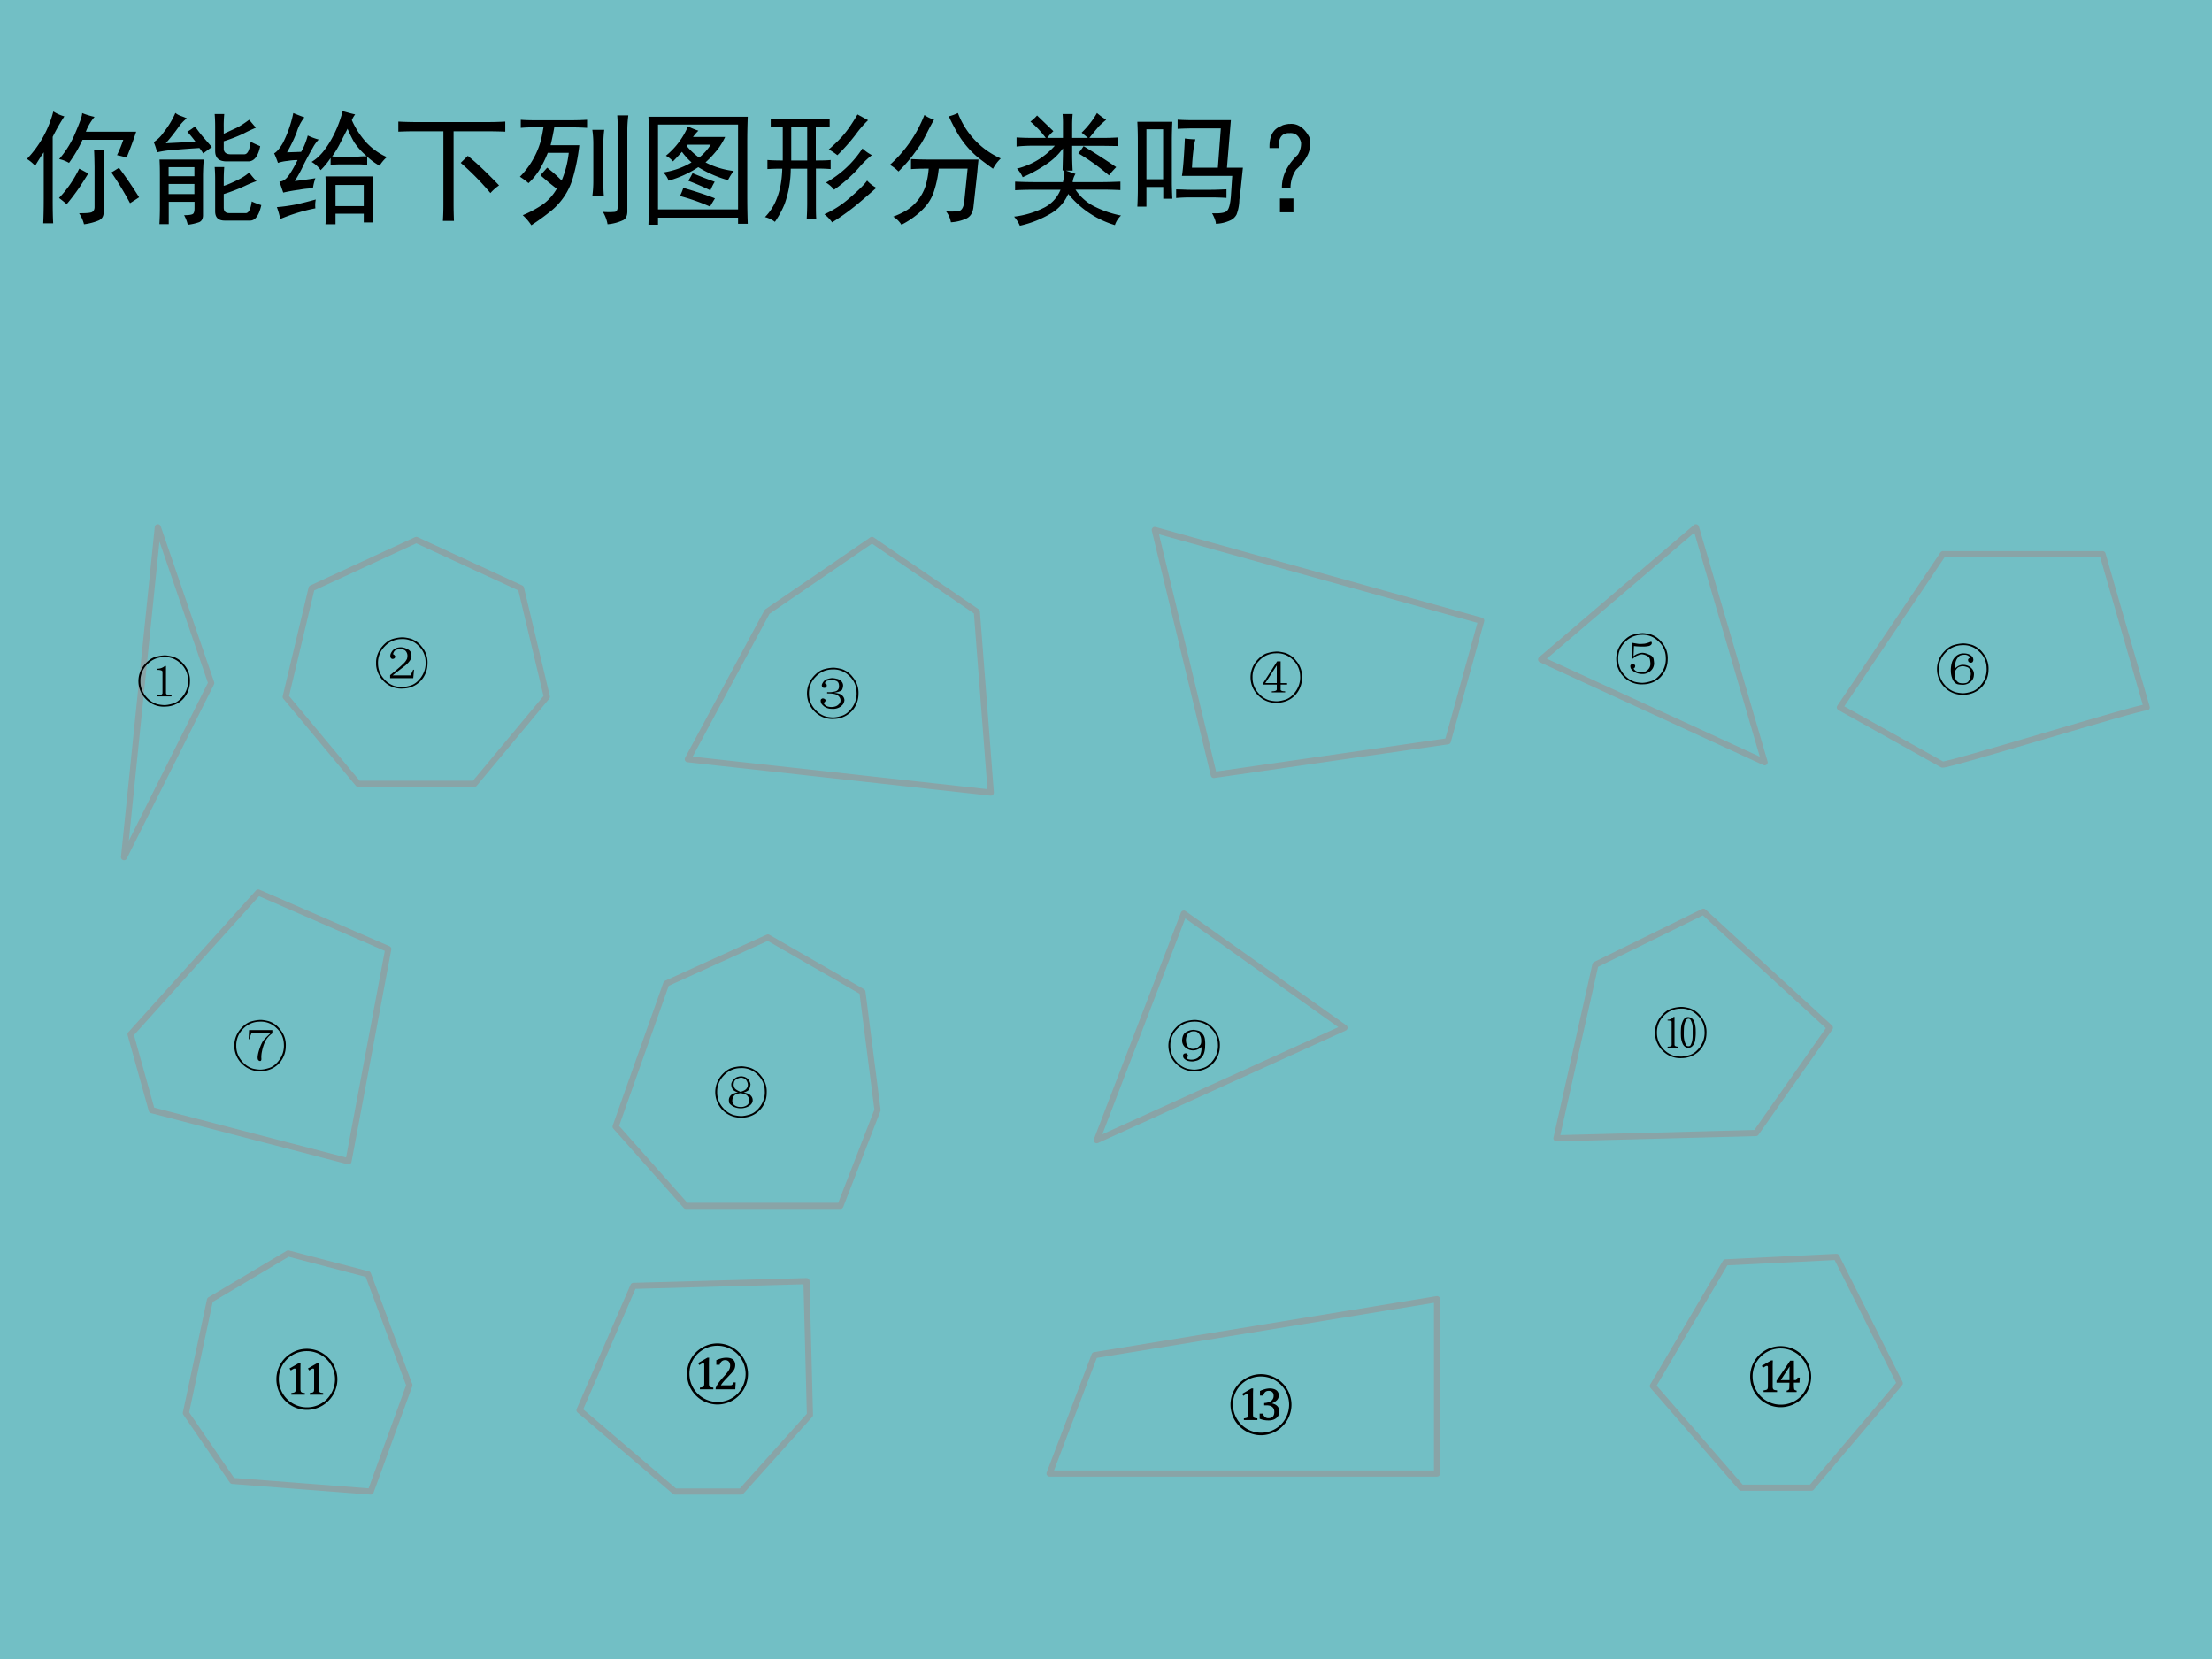 <svg xmlns="http://www.w3.org/2000/svg" xmlns:xlink="http://www.w3.org/1999/xlink" width="960" height="720" viewBox="0 0 720 540"><g data-name="P"><clipPath id="a"><path fill-rule="evenodd" d="M0 540h720V0H0Z"/></clipPath><g clip-path="url(#a)"><path fill="#72bfc5" fill-rule="evenodd" d="M0 540h720V0H0Z"/></g></g><path fill="none" stroke="#89a4a7" stroke-linejoin="round" stroke-width="2" d="m356.28 441.106 111.47-18.226v56.745H341.63l14.65-38.519ZM40.375 279l28.375-56.67-17.38-50.71L40.375 279ZM357 371.12l28.32-73.75 52.31 37.16L357 371.12ZM501.63 214.66l50.39-43.04 22.36 76.5-72.75-33.46ZM375.88 172.5l106.25 29.53-10.87 39.25-76.17 10.97-19.21-79.75ZM632.43 180.38h51.94l14.38 49.87c-1.72-.44-64.8 19.05-66.52 18.62l-33.35-18.62 33.55-49.87ZM249.69 199.13l34.14-23.38 34.13 23.38L322.5 258l-98.62-10.89 25.81-47.98ZM42.5 336.66l41.559-46.16 42.321 18.41L113.43 378l-64.045-16.65-6.885-24.69ZM519.3 314.02l35.16-17.27 41.17 37.77-24.07 34.27-64.93 1.71 12.67-56.48ZM538 451.137l23.67-40.237 36.1-1.78 20.61 41.127-28.79 34.003h-22.81L538 451.137ZM188.63 458.997l17.54-40.447L262.5 417l1.13 43.547-22.38 24.953h-21.56l-31.06-26.503ZM200.38 366.69l16.49-46.54 33.08-15.02 30.76 17.71 4.92 38.47-12.09 31.19h-50.27l-22.89-25.81ZM60.5 459.919l7.851-36.789L93.81 408l25.97 6.78 13.47 36.1-12.59 34.62-45.014-3.477L60.5 459.919ZM93 226.8l8.42-35.33 34.08-15.72 34.08 15.72L178 226.8l-23.59 28.33h-37.82Z" data-name="P"/><g data-name="P"><symbol id="b"><path d="M.137.586a1.789 1.789 0 0 1-.07-.11A.297.297 0 0 1 0 .532a.874.874 0 0 1 .215.387.335.335 0 0 1 .09-.04A1.61 1.61 0 0 1 .21.712V.203c0-.08.001-.146.004-.195H.133c.002.041.004.108.004.199v.379M.262.53c.06.07.105.145.136.223C.432.832.45.883.45.906A.58.58 0 0 1 .551.875.43.43 0 0 1 .48.754h.41A2.991 2.991 0 0 0 .812.543a.856.856 0 0 1-.078.02c.019.039.036.08.051.125H.453A1.105 1.105 0 0 0 .343.5a.27.27 0 0 1-.081.031M.426.09c.052 0 .086.002.101.008C.543.105.551.12.551.14v.328C.55.53.549.577.547.605h.082A1.688 1.688 0 0 1 .625.47V.098C.625.064.611.042.582.03A.467.467 0 0 0 .465 0a.284.284 0 0 1-.04.09M.75.46C.813.376.867.295.914.22A2.682 2.682 0 0 0 .84.172a2.57 2.57 0 0 1-.152.25L.75.46M.262.215c.065.068.12.147.164.238L.5.414a2.934 2.934 0 0 0-.07-.11 1.648 1.648 0 0 0-.106-.14 1.07 1.07 0 0 1-.062.05Z"/></symbol><symbol id="c"><path d="M.246.078c.047 0 .073.005.078.016.005.008.008.02.008.039v.054h-.21V.005H.046C.049.056.05.103.05.144v.262C.05.453.049.495.047.531h.36A1.949 1.949 0 0 1 .401.402V.074C.4.046.388.027.367.02A.432.432 0 0 0 .277 0a.305.305 0 0 1-.03.078m.589.277A.947.947 0 0 1 .742.316 1.401 1.401 0 0 0 .57.25V.14C.57.11.585.095.613.095h.14C.776.099.79.132.798.19c.02-.01.047-.02.078-.03C.857.076.827.034.785.034h-.21C.524.035.5.06.5.11v.254C.5.403.499.438.496.47h.078A1.228 1.228 0 0 1 .57.367v-.05c.026.007.06.022.102.042.044.021.08.043.105.067a.685.685 0 0 1 .059-.07M.57.741.676.79C.71.807.743.83.777.855L.832.79A1.057 1.057 0 0 1 .73.742 1.282 1.282 0 0 0 .57.68V.62C.57.59.59.574.625.574h.113c.026 0 .043.034.051.102A1.03 1.03 0 0 1 .867.64C.85.557.817.516.77.516H.594C.53.516.5.544.5.602V.8C.5.832.499.866.496.902h.078A1.013 1.013 0 0 1 .57.79V.742M.402.582a.35.35 0 0 1-.03.043A7.37 7.37 0 0 1 .155.609.805.805 0 0 1 .027.59.504.504 0 0 1 0 .673a.287.287 0 0 1 .082.082c.04.05.07.101.094.156A.138.138 0 0 1 .219.887a.659.659 0 0 0 .05-.02.35.35 0 0 1-.066-.07A1.494 1.494 0 0 0 .098.664L.34.676a.909.909 0 0 1-.067.082c.019.01.04.025.063.043.02-.029.04-.055.059-.078l.078-.09-.07-.051M.331.25v.082h-.21V.25h.21m0 .145v.074h-.21V.395h.21Z"/></symbol><symbol id="d"><path d="M.73.016v.07H.5V0H.418c.003.031.004.094.004.188C.422.28.42.349.418.39h.39a3.608 3.608 0 0 1 0-.375H.73M.66.895A.202.202 0 0 1 .633.848a.681.681 0 0 1 .12-.184.525.525 0 0 1 .165-.117.3.3 0 0 1-.059-.07.466.466 0 0 0-.101.074V.484A.87.87 0 0 1 .68.488H.555C.523.488.492.487.46.484V.54A.602.602 0 0 0 .379.441a.23.23 0 0 1-.074.067C.339.528.37.556.398.59a.741.741 0 0 1 .07.105.939.939 0 0 1 .09.227C.593.912.627.902.66.895M.246.87A.36.36 0 0 1 .184.75 1.223 1.223 0 0 0 .105.586L.22.59c.02.034.039.078.054.133A.523.523 0 0 1 .363.69.292.292 0 0 1 .316.625 2.952 2.952 0 0 1 .242.488 1.08 1.08 0 0 0 .168.352C.23.359.286.367.336.375a.408.408 0 0 1-.02-.082.668.668 0 0 1-.113-.012A1.229 1.229 0 0 1 .074.258l-.031.09c.026 0 .05.015.074.047.024.033.048.076.074.128A.459.459 0 0 1 .11.516.346.346 0 0 1 .031.5.811.811 0 0 1 0 .578c.02.01.044.038.07.082a.946.946 0 0 1 .086.246 2.1 2.1 0 0 1 .09-.035M.73.148V.32H.5V.148h.23m.024.407a.56.56 0 0 0-.102.113 1.07 1.07 0 0 0-.054.11L.539.663a.818.818 0 0 0-.066-.11.753.753 0 0 1 .082-.003h.117a.825.825 0 0 0 .082.004M.024.14C.067.143.116.15.171.16c.055.012.11.026.168.042A.241.241 0 0 1 .336.13 1.455 1.455 0 0 1 .05.043a.742.742 0 0 1-.028.098Z"/></symbol><symbol id="e"><path d="M.719.805c.05 0 .1.001.152.004V.727A3.397 3.397 0 0 1 .72.73h-.27V.13C.45.095.451.052.453 0h-.09c.003.047.004.09.004.129V.73H.152A2.9 2.9 0 0 1 0 .727v.082A2.9 2.9 0 0 1 .152.805H.72M.82.289A.403.403 0 0 1 .75.227a2.202 2.202 0 0 1-.242.246L.566.53C.636.474.721.393.82.29Z"/></symbol><symbol id="f"><path d="M.41.855c.06 0 .106.002.137.004V.793a2.224 2.224 0 0 1-.16.004H.28A2.331 2.331 0 0 0 .25.652h.234a1.552 1.552 0 0 0-.05-.257.54.54 0 0 0-.195-.29A1.911 1.911 0 0 0 .093 0a.432.432 0 0 1-.07.082.903.903 0 0 1 .167.09c.045.034.081.075.11.125l-.063.05-.07.06.055.062A1.138 1.138 0 0 0 .34.364.831.831 0 0 1 .398.59H.227A.945.945 0 0 0 .16.453a.53.53 0 0 0-.09-.11.625.625 0 0 1-.07.052.678.678 0 0 1 .172.3C.18.73.186.763.192.797h-.07A1.08 1.08 0 0 1 .007.793v.066C.028.857.068.855.125.855H.41m.473.04A.947.947 0 0 1 .875.77V.113C.875.08.865.056.844.043a.36.36 0 0 0-.13-.035.295.295 0 0 1-.038.101.557.557 0 0 1 .097 0C.79.112.797.128.797.156V.77C.797.81.796.853.793.895h.09M.687.777A.86.86 0 0 1 .68.645V.363C.68.316.68.275.684.238H.59a.892.892 0 0 1 .008.125V.66A.779.779 0 0 1 .59.777h.098Z"/></symbol><symbol id="g"><path d="M.809.879A5.408 5.408 0 0 1 .805.664V.246c0-.08.001-.16.004-.238H.73v.05H.078V0H0c.003.08.004.164.004.25v.414C.004.74.003.811 0 .88h.809M.73.125v.691H.078V.125H.73m-.324.64a.403.403 0 0 1-.043-.05h.262a.555.555 0 0 0-.05-.086.827.827 0 0 0-.11-.121.669.669 0 0 1 .23-.07.444.444 0 0 1-.047-.075.953.953 0 0 0-.242.106.845.845 0 0 0-.242-.11.17.17 0 0 1-.043.067c.083.013.16.04.23.082a.526.526 0 0 0-.078.086A2.05 2.05 0 0 0 .2.516a.194.194 0 0 1-.058.046.62.62 0 0 1 .18.239.656.656 0 0 1 .085-.035M.286.3C.4.267.485.238.542.215a1.498 1.498 0 0 1-.04-.067 1.673 1.673 0 0 1-.245.086c.01.021.02.043.027.067M.36.42a3.46 3.46 0 0 1 .18-.07.443.443 0 0 1-.035-.07 2.066 2.066 0 0 1-.18.078C.337.378.35.4.36.422M.313.64A.52.52 0 0 1 .413.547a.417.417 0 0 1 .094.105H.32L.312.641Z"/></symbol><symbol id="h"><path d="M.383.84c.062 0 .11.001.144.004v-.07a1.307 1.307 0 0 1-.113.003V.504C.47.504.51.505.535.508V.434a1.267 1.267 0 0 1-.12.004V.16c0-.057 0-.101.003-.133H.34c.002.037.004.08.004.13v.28H.21A.861.861 0 0 0 .16.149.767.767 0 0 0 .081.004.213.213 0 0 1 0 .043a.432.432 0 0 1 .098.156c.026.065.04.145.043.238A1.71 1.71 0 0 1 .02.434v.074C.056.505.098.504.145.504v.273A.872.872 0 0 1 .047.773v.07C.067.842.108.84.168.84h.215M.906.28A9.813 9.813 0 0 0 .758.152 1.923 1.923 0 0 0 .547 0a.297.297 0 0 1-.063.066A.812.812 0 0 1 .691.2c.07.06.118.107.141.14A.295.295 0 0 1 .906.282M.344.504v.273h-.13V.504h.13M.87.547A.73.73 0 0 1 .761.44 1.17 1.17 0 0 0 .563.266a.248.248 0 0 1-.066.058.847.847 0 0 1 .297.278.361.361 0 0 1 .078-.055M.84.832A.826.826 0 0 1 .742.719 1.574 1.574 0 0 0 .59.547a.55.55 0 0 1-.07.047c.057.05.101.094.132.133.032.039.065.09.102.152L.84.832Z"/></symbol><symbol id="i"><path d="M.094 0a.202.202 0 0 1-.067.066C.07.082.107.1.141.121a.37.37 0 0 1 .148.191.65.65 0 0 1 .027.145C.256.457.208.456.172.453v.082C.214.533.267.531.332.531h.39A2.486 2.486 0 0 1 .712.43L.68.14C.674.095.654.063.617.048A.359.359 0 0 0 .497.02a.2.2 0 0 1-.04.09.413.413 0 0 1 .11.003c.02.008.033.032.038.07l.028.274H.398A.864.864 0 0 0 .363.285.354.354 0 0 0 .305.168.532.532 0 0 0 .21.074.685.685 0 0 0 .094 0m.46.91A.661.661 0 0 1 .903.54.32.32 0 0 1 .84.456a3.895 3.895 0 0 0-.125.094.757.757 0 0 0-.164.195C.522.796.499.841.48.883A.405.405 0 0 1 .554.91M.359.855A2.593 2.593 0 0 1 .301.746 1.28 1.28 0 0 0 .254.66a2.327 2.327 0 0 0-.07-.098A1.217 1.217 0 0 0 .07.434.322.322 0 0 1 0 .488a1.06 1.06 0 0 1 .281.406A.274.274 0 0 1 .36.856Z"/></symbol><symbol id="j"><path d="M.258.715a.767.767 0 0 1-.125.133c.02.015.039.032.054.05L.32.77A.369.369 0 0 1 .27.715h.128V.82a.842.842 0 0 1-.003.09h.082A.993.993 0 0 1 .473.82V.715h.129L.55.758a.711.711 0 0 1 .125.16A.61.61 0 0 1 .75.863 1.052 1.052 0 0 1 .691.81 3.627 3.627 0 0 1 .613.715h.098c.042 0 .087.001.137.004v-.07L.71.651H.473V.586c0-.042.001-.087.004-.137H.422L.5.422A.149.149 0 0 1 .477.355H.71c.052 0 .104.002.156.004V.29a2.9 2.9 0 0 1-.152.004H.5a.4.4 0 0 1 .16-.14.837.837 0 0 1 .211-.071.194.194 0 0 1-.05-.078.776.776 0 0 0-.38.254.34.34 0 0 0-.136-.156A.857.857 0 0 0 .047 0 .3.3 0 0 1 0 .074a.735.735 0 0 1 .238.07.279.279 0 0 1 .14.149H.18C.117.293.06.292.008.289v.07C.052.357.108.355.176.355h.222C.404.382.408.413.41.45H.395l.003.137v.043A.505.505 0 0 0 .273.508 1.154 1.154 0 0 0 .07.395a.234.234 0 0 1-.047.07.6.6 0 0 1 .309.187H.168C.116.652.066.65.02.645v.074C.069.716.118.715.168.715h.09M.566.648A5.38 5.38 0 0 0 .832.477.63.63 0 0 1 .773.41a1.8 1.8 0 0 1-.25.18c.016.018.03.038.043.058Z"/></symbol><symbol id="k"><path d="M.285.832a3.368 3.368 0 0 1-.004-.16V.344c0-.05.002-.097.004-.14H.211V.3H.074V.14H0c.003.054.004.105.004.152v.379c0 .052-.001.105-.004.16h.285M.473.688A.52.52 0 0 1 .457.602 1.914 1.914 0 0 1 .445.457h.211l.024.32h-.2C.42.777.37.776.328.773v.075C.37.845.418.844.473.844h.289L.73.457h.13C.848.345.84.257.831.195a.353.353 0 0 0-.023-.12A.108.108 0 0 0 .762.03.307.307 0 0 0 .64 0C.64.018.63.047.609.086.677.083.717.09.73.106.746.12.757.16.762.225l.011.165h-.41C.371.432.38.534.387.695A.646.646 0 0 1 .473.688M.21.362V.77H.074V.363h.137M.6.277c.04 0 .081.002.126.004v-.07a2.196 2.196 0 0 1-.13.004H.435C.4.215.36.214.316.21v.07C.361.28.4.277.434.277h.168Z"/></symbol><symbol id="l"><path d="M.163.719C.23.727.285.69.327.613.353.525.317.436.22.348A.27.27 0 0 1 .174.195h-.07c-.002.097.04.188.13.274C.253.5.262.534.26.57.245.622.215.647.17.645H.156C.1.642.075.602.077.523H.003C0 .62.033.68.1.703.11.711.132.716.163.72M.089.113h.109V0h-.11v.113Z"/></symbol><use xlink:href="#b" transform="matrix(39.96 0 0 -39.96 8.76 73.002)"/><use xlink:href="#c" transform="matrix(39.96 0 0 -39.96 50.05 73.158)"/><use xlink:href="#d" transform="matrix(39.96 0 0 -39.96 89.23 73.002)"/><use xlink:href="#e" transform="matrix(39.96 0 0 -39.96 129.657 71.91)"/><use xlink:href="#f" transform="matrix(39.96 0 0 -39.96 169.23 73.315)"/><use xlink:href="#g" transform="matrix(39.96 0 0 -39.96 211.062 73.158)"/><use xlink:href="#h" transform="matrix(39.96 0 0 -39.96 248.993 72.378)"/><use xlink:href="#i" transform="matrix(39.96 0 0 -39.96 289.657 73.158)"/><use xlink:href="#j" transform="matrix(39.96 0 0 -39.96 330.086 73.47)"/><use xlink:href="#k" transform="matrix(39.96 0 0 -39.96 370.202 72.846)"/><use xlink:href="#l" transform="matrix(39.96 0 0 -39.96 413.103 69.1)"/><symbol id="m"><path d="M-2147483500-2147483500Z"/></symbol><use xlink:href="#m" transform="matrix(39.96 0 0 -39.96 85813440000 -85813440000)"/></g><g data-name="P"><symbol id="n"><path d="M.332.215C.4.212.434.225.434.254v.383C.434.66.4.672.332.672v.02c.057 0 .105.016.145.05h.02V.254c0-.029.033-.042.1-.04V.192H.333v.024M.809.148a.448.448 0 0 0-.32-.14.443.443 0 0 0-.344.125.458.458 0 0 0-.043.625c.067.08.135.13.203.148a.672.672 0 0 0 .168.028C.512.934.563.926.625.91A.412.412 0 0 0 .828.762.432.432 0 0 0 .93.457.459.459 0 0 0 .809.148M.633.066c.065.021.126.07.183.149A.433.433 0 0 1 .895.5a.401.401 0 0 1-.137.29.395.395 0 0 1-.305.112.412.412 0 0 1-.3-.136.411.411 0 0 1-.118-.301.411.411 0 0 1 .106-.281.418.418 0 0 1 .191-.13.647.647 0 0 1 .133-.019c.047 0 .103.01.168.031Z"/></symbol><use xlink:href="#n" transform="matrix(18 0 0 -18 45.08 230.139)"/><symbol id="o"><path d="M-2147483500-2147483500Z"/></symbol><use xlink:href="#o" transform="matrix(18 0 0 -18 38654700000 -38654700000)"/></g><g data-name="P"><symbol id="p"><path d="M.809.148a.448.448 0 0 0-.32-.14.443.443 0 0 0-.344.125.458.458 0 0 0-.043.625c.067.08.135.13.203.148a.672.672 0 0 0 .168.028C.512.934.563.926.625.91A.412.412 0 0 0 .828.762.432.432 0 0 0 .93.457.459.459 0 0 0 .809.148M.633.066c.065.021.126.07.183.149A.433.433 0 0 1 .895.5a.401.401 0 0 1-.137.29.395.395 0 0 1-.305.112.412.412 0 0 1-.3-.136.411.411 0 0 1-.118-.301.411.411 0 0 1 .106-.281.418.418 0 0 1 .191-.13.647.647 0 0 1 .133-.019c.047 0 .103.01.168.031M.3.246h.324l.047.102h.015L.672.195H.254V.25C.36.336.436.401.48.445A.3.3 0 0 1 .56.547a.27.27 0 0 1 .007.055.13.13 0 0 1-.03.082C.515.71.481.72.43.719.378.716.344.703.328.679a.133.133 0 0 1-.02-.046C.309.628.31.625.314.625a.052.052 0 0 0 .023-.02C.346.598.349.587.344.575.34.56.332.551.316.546A.042.042 0 0 0 .277.55C.264.56.257.578.257.6c0 .027.013.055.036.087A.17.17 0 0 0 .406.75c.05.008.097.001.14-.02C.595.71.622.685.63.656A.227.227 0 0 0 .64.598a.163.163 0 0 0-.032-.09A.473.473 0 0 0 .5.402 10.985 10.985 0 0 1 .3.246Z"/></symbol><use xlink:href="#p" transform="matrix(18 0 0 -18 122.412 224.259)"/><use xlink:href="#o" transform="matrix(18 0 0 -18 38654700000 -38654700000)"/></g><g data-name="P"><symbol id="q"><path d="M.488.48C.57.473.62.454.641.426A.118.118 0 0 0 .676.348.15.15 0 0 0 .664.3C.66.28.638.255.602.227A.241.241 0 0 0 .449.19a.231.231 0 0 0-.14.043C.277.26.259.281.254.297a.166.166 0 0 0-.008.039c0 .016.004.026.012.031.01.008.02.012.027.012A.07.07 0 0 0 .32.367C.333.36.337.347.332.332A.05.05 0 0 0 .309.305C.303.302.3.299.3.297.3.289.31.275.332.254.355.234.393.223.445.223c.052.002.091.015.117.039.03.023.043.05.043.082C.605.375.59.404.56.43.527.458.462.47.363.469v.023A.45.45 0 0 1 .52.508C.56.523.58.555.578.602c0 .046-.014.076-.043.09A.206.206 0 0 1 .45.71.336.336 0 0 1 .387.703C.363.701.347.693.336.68.328.67.324.66.324.656c0-.008.004-.011.012-.011.016-.006.022-.019.02-.04C.352.585.34.573.32.57.3.568.285.572.277.582a.067.067 0 0 0-.011.031c0 .016.009.037.027.063.02.028.047.047.078.054.034.01.063.016.086.016A.376.376 0 0 0 .535.734.154.154 0 0 0 .621.688.11.11 0 0 0 .652.613a.217.217 0 0 0-.015-.07C.629.517.579.496.488.48m.32-.332a.448.448 0 0 0-.32-.14.443.443 0 0 0-.343.125.458.458 0 0 0-.043.625c.067.08.135.13.203.148a.672.672 0 0 0 .168.028C.512.934.563.926.625.91A.412.412 0 0 0 .828.762.432.432 0 0 0 .93.457.459.459 0 0 0 .809.148M.633.066c.065.021.126.07.183.149A.433.433 0 0 1 .895.5a.401.401 0 0 1-.137.29.395.395 0 0 1-.305.112.412.412 0 0 1-.3-.136.411.411 0 0 1-.118-.301.411.411 0 0 1 .106-.281.418.418 0 0 1 .191-.13.647.647 0 0 1 .133-.019c.047 0 .103.01.168.031Z"/></symbol><use xlink:href="#q" transform="matrix(18 0 0 -18 262.692 234.149)"/><use xlink:href="#o" transform="matrix(18 0 0 -18 38654700000 -38654700000)"/></g><g data-name="P"><symbol id="r"><path d="M.543.758V.363H.66V.336H.543v-.09c0-.02.027-.031.082-.031v-.02H.383v.02c.06 0 .09.012.09.035v.086h-.25v.02L.48.757h.063M.473.363v.32L.266.364h.207M.809.148a.448.448 0 0 0-.32-.14.443.443 0 0 0-.344.125.458.458 0 0 0-.043.625c.067.08.135.13.203.148a.672.672 0 0 0 .168.028C.512.934.563.926.625.91A.412.412 0 0 0 .828.762.432.432 0 0 0 .93.457.459.459 0 0 0 .809.148M.633.066c.065.021.126.07.183.149A.433.433 0 0 1 .895.5a.401.401 0 0 1-.137.29.395.395 0 0 1-.305.112.412.412 0 0 1-.3-.136.411.411 0 0 1-.118-.301.411.411 0 0 1 .106-.281.418.418 0 0 1 .191-.13.647.647 0 0 1 .133-.019c.047 0 .103.01.168.031Z"/></symbol><use xlink:href="#r" transform="matrix(18 0 0 -18 407.072 228.889)"/><use xlink:href="#o" transform="matrix(18 0 0 -18 38654700000 -38654700000)"/></g><g data-name="P"><symbol id="s"><path d="M.277.473.29.758C.346.748.39.74.418.738c.029 0 .059.002.09.004A.418.418 0 0 1 .605.77.06.06 0 0 0 .63.777c.01 0 .014-.01.012-.03C.638.726.622.713.594.702A.505.505 0 0 0 .469.691C.414.691.365.694.32.7L.312.516a.266.266 0 0 0 .16.062C.503.578.54.568.59.547.642.529.67.5.676.46A.642.642 0 0 0 .684.387.182.182 0 0 0 .62.25.206.206 0 0 0 .465.195a.265.265 0 0 0-.14.04.174.174 0 0 0-.063.062.166.166 0 0 0-.008.039c0 .013.004.022.012.027.01.008.02.012.03.012A.067.067 0 0 0 .329.363C.341.358.345.346.34.328.337.312.33.303.32.301.318.298.316.296.316.293c0-.008.01-.02.028-.035C.362.242.394.232.44.227a.152.152 0 0 1 .125.039C.6.296.617.335.617.379c0 .016-.002.04-.008.074C.604.487.583.512.547.527A.214.214 0 0 1 .46.551.238.238 0 0 1 .387.53.178.178 0 0 1 .305.473H.277M.81.148a.448.448 0 0 0-.32-.14.443.443 0 0 0-.344.125.458.458 0 0 0-.043.625c.067.08.135.13.203.148a.672.672 0 0 0 .168.028C.512.934.563.926.625.91A.412.412 0 0 0 .828.762.432.432 0 0 0 .93.457.459.459 0 0 0 .809.148M.633.066c.065.021.126.07.183.149A.433.433 0 0 1 .895.5a.401.401 0 0 1-.137.29.395.395 0 0 1-.305.112.412.412 0 0 1-.3-.136.411.411 0 0 1-.118-.301.411.411 0 0 1 .106-.281.418.418 0 0 1 .191-.13.647.647 0 0 1 .133-.019c.047 0 .103.01.168.031Z"/></symbol><use xlink:href="#s" transform="matrix(18 0 0 -18 526.092 222.889)"/><use xlink:href="#o" transform="matrix(18 0 0 -18 38654700000 -38654700000)"/></g><g data-name="P"><symbol id="t"><path d="M.32.477c.052.052.107.075.164.07A.209.209 0 0 0 .625.484a.152.152 0 0 0 .04-.132A.16.16 0 0 0 .593.23a.213.213 0 0 0-.13-.043.637.637 0 0 0-.081.008C.346.201.315.225.289.27A.384.384 0 0 0 .25.426a.505.505 0 0 0 .02.168.246.246 0 0 0 .085.12.203.203 0 0 0 .13.04C.53.754.568.744.597.727.626.708.643.69.648.676a.104.104 0 0 0 .008-.04.07.07 0 0 0-.011-.034C.639.592.626.586.605.586.587.589.575.596.566.609A.163.163 0 0 0 .56.637c0 .01.007.02.023.031.008.005.012.01.012.016C.594.69.584.7.566.71A.111.111 0 0 1 .5.73.336.336 0 0 1 .437.722C.414.72.39.699.363.66.337.624.323.562.32.477M.316.414c0-.068.01-.115.028-.14A.131.131 0 0 1 .402.222a.257.257 0 0 1 .13 0C.556.23.576.253.59.289c.013.04.02.072.02.098 0 .02-.006.044-.016.07a.073.073 0 0 1-.055.05.223.223 0 0 1-.074.016.192.192 0 0 1-.07-.015C.368.498.342.466.316.414M.81.148a.448.448 0 0 0-.32-.14.443.443 0 0 0-.344.125.458.458 0 0 0-.043.625c.067.08.135.13.203.148a.672.672 0 0 0 .168.028C.512.934.563.926.625.91A.412.412 0 0 0 .828.762.432.432 0 0 0 .93.457.459.459 0 0 0 .809.148M.633.066c.065.021.126.07.183.149A.433.433 0 0 1 .895.5a.401.401 0 0 1-.137.29.395.395 0 0 1-.305.112.412.412 0 0 1-.3-.136.411.411 0 0 1-.118-.301.411.411 0 0 1 .106-.281.418.418 0 0 1 .191-.13.647.647 0 0 1 .133-.019c.047 0 .103.01.168.031Z"/></symbol><use xlink:href="#t" transform="matrix(18.024 0 0 -18.024 630.493 226.271)"/><use xlink:href="#o" transform="matrix(18.024 0 0 -18.024 38706240000 -38706240000)"/></g><g data-name="P"><symbol id="u"><path d="M.266.75h.421V.691A.39.39 0 0 1 .555.54.816.816 0 0 1 .5.367.488.488 0 0 1 .488.242C.491.214.486.197.473.192.46.188.447.193.433.206.422.22.418.245.423.281.427.321.44.368.46.426a.64.64 0 0 0 .062.133c.024.03.067.075.13.132H.308L.266.582H.258L.266.75M.809.148a.448.448 0 0 0-.32-.14.443.443 0 0 0-.344.125.458.458 0 0 0-.043.625c.067.08.135.13.203.148a.672.672 0 0 0 .168.028C.512.934.563.926.625.91A.412.412 0 0 0 .828.762.432.432 0 0 0 .93.457.459.459 0 0 0 .809.148M.633.066c.065.021.126.07.183.149A.433.433 0 0 1 .895.5a.401.401 0 0 1-.137.29.395.395 0 0 1-.305.112.412.412 0 0 1-.3-.136.411.411 0 0 1-.118-.301.411.411 0 0 1 .106-.281.418.418 0 0 1 .191-.13.647.647 0 0 1 .133-.019c.047 0 .103.01.168.031Z"/></symbol><use xlink:href="#u" transform="matrix(18 0 0 -18 76.282 348.789)"/><use xlink:href="#o" transform="matrix(18 0 0 -18 38654700000 -38654700000)"/></g><g data-name="P"><symbol id="v"><path d="M.516.46C.58.45.625.43.648.399A.115.115 0 0 0 .676.305C.67.27.648.24.609.215A.304.304 0 0 0 .32.21C.28.237.255.26.25.28a.416.416 0 0 0-.004.043c0 .029.01.056.031.082.021.026.065.046.133.059C.36.478.327.499.31.527a.166.166 0 0 0-.02.09c.005.029.02.055.043.078.023.026.05.043.082.051.031.008.06.01.086.004A.173.173 0 0 0 .574.719.147.147 0 0 0 .621.66C.631.64.637.621.637.605A.29.29 0 0 0 .62.535C.613.504.578.48.516.461M.457.449C.397.441.358.426.34.402A.137.137 0 0 1 .309.32.1.1 0 0 1 .344.234.176.176 0 0 1 .445.2a.201.201 0 0 1 .11.02C.583.234.6.253.605.273A.15.15 0 0 1 .617.32c0 .024-.01.048-.031.075C.568.423.525.44.457.449m0 .024c.055.015.09.034.105.054a.114.114 0 0 1 .028.07.144.144 0 0 1-.02.071.094.094 0 0 1-.054.05.192.192 0 0 1-.047.012.181.181 0 0 1-.074-.023C.365.694.348.676.34.652A.274.274 0 0 1 .332.605c0-.02.007-.042.02-.066C.365.52.4.496.457.473M.492.008a.45.45 0 0 0-.344.12.464.464 0 0 0-.047.629C.17.84.238.889.306.908a.672.672 0 0 0 .168.027C.512.934.563.926.625.91A.412.412 0 0 0 .828.762.432.432 0 0 0 .93.457a.444.444 0 0 0-.438-.45m.14.06c.066.02.127.07.184.148A.433.433 0 0 1 .895.5a.401.401 0 0 1-.137.29.395.395 0 0 1-.305.112.412.412 0 0 1-.3-.136.411.411 0 0 1-.118-.301.411.411 0 0 1 .106-.281.418.418 0 0 1 .191-.13.647.647 0 0 1 .133-.019c.047 0 .103.01.168.031Z"/></symbol><use xlink:href="#v" transform="matrix(18 0 0 -18 232.813 363.909)"/><use xlink:href="#o" transform="matrix(18 0 0 -18 38654700000 -38654700000)"/></g><g data-name="P"><symbol id="w"><path d="M.348.195A.155.155 0 0 0 .28.238a.074.074 0 0 0-.015.055C.268.313.28.326.3.328c.023.005.038 0 .043-.016C.352.3.355.29.355.285.355.277.352.271.344.265.336.26.332.256.332.25c0-.005.004-.012.012-.02C.354.223.376.217.41.215c.037 0 .07.006.098.02A.137.137 0 0 1 .574.3c.013.031.021.064.024.097v.047L.563.418a.216.216 0 0 0-.11-.035.214.214 0 0 0-.144.05A.165.165 0 0 0 .25.59c.008.065.034.108.078.129a.269.269 0 0 0 .125.035C.47.754.493.75.527.742a.14.14 0 0 0 .09-.058A.191.191 0 0 0 .66.582.561.561 0 0 0 .664.465.44.44 0 0 0 .648.344.213.213 0 0 0 .594.25.166.166 0 0 0 .52.2.416.416 0 0 0 .437.183a.37.37 0 0 0-.09.011m-.03.38c0-.053.011-.093.035-.122A.111.111 0 0 1 .442.41C.48.41.51.42.531.438c.023.018.04.035.05.05.01.019.014.045.012.078 0 .037-.01.072-.031.106a.105.105 0 0 1-.098.055A.13.13 0 0 1 .359.69C.333.665.32.626.316.574M.81.148a.448.448 0 0 0-.32-.14.443.443 0 0 0-.344.125.458.458 0 0 0-.043.625c.067.08.135.13.203.148a.672.672 0 0 0 .168.028C.512.934.563.926.625.91A.412.412 0 0 0 .828.762.432.432 0 0 0 .93.457.459.459 0 0 0 .809.148M.633.066c.065.021.126.07.183.149A.433.433 0 0 1 .895.5a.401.401 0 0 1-.137.29.395.395 0 0 1-.305.112.412.412 0 0 1-.3-.136.411.411 0 0 1-.118-.301.411.411 0 0 1 .106-.281.418.418 0 0 1 .191-.13.647.647 0 0 1 .133-.019c.047 0 .103.01.168.031Z"/></symbol><use xlink:href="#w" transform="matrix(18 0 0 -18 380.313 348.789)"/><use xlink:href="#o" transform="matrix(18 0 0 -18 38654700000 -38654700000)"/></g><g data-name="P"><symbol id="x"><path d="M.5.672c.018.042.042.066.07.074A.1.1 0 0 0 .656.73C.685.715.704.686.715.645a.447.447 0 0 0 .02-.141.786.786 0 0 0-.008-.156.192.192 0 0 0-.051-.121.1.1 0 0 0-.09-.032C.552.201.525.221.504.258a.374.374 0 0 0-.035.129c-.003.05-.003.099 0 .148A.364.364 0 0 0 .5.672M.543.285C.556.254.566.235.574.23A.07.07 0 0 1 .605.223c.008 0 .017.002.028.007.01.008.02.03.031.063.01.034.016.074.016.121v.137a.287.287 0 0 1-.024.12C.643.707.625.722.602.72.578.719.56.702.547.668A.38.38 0 0 1 .523.555 2.158 2.158 0 0 1 .52.415a.423.423 0 0 1 .023-.13M.227.195v.02C.276.215.3.225.3.246v.41C.306.677.28.687.227.687v.016a.13.13 0 0 1 .109.05h.016V.25c0-.023.023-.035.07-.035v-.02H.227M.809.148a.448.448 0 0 0-.32-.14.443.443 0 0 0-.344.125.458.458 0 0 0-.043.625c.067.08.135.13.203.148a.672.672 0 0 0 .168.028C.512.934.563.926.625.91A.412.412 0 0 0 .828.762.432.432 0 0 0 .93.457.459.459 0 0 0 .809.148M.633.066c.065.021.126.07.183.149A.433.433 0 0 1 .895.5a.401.401 0 0 1-.137.29.395.395 0 0 1-.305.112.412.412 0 0 1-.3-.136.411.411 0 0 1-.118-.301.411.411 0 0 1 .106-.281.418.418 0 0 1 .191-.13.647.647 0 0 1 .133-.019c.047 0 .103.01.168.031Z"/></symbol><use xlink:href="#x" transform="matrix(18 0 0 -18 538.712 344.549)"/><use xlink:href="#o" transform="matrix(18 0 0 -18 38654700000 -38654700000)"/></g><g data-name="P"><symbol id="y"><path d="M0 .551a.545.545 0 0 0 .273.476.54.54 0 0 0 .425.056A.539.539 0 0 0 .94.941a.541.541 0 0 0 .142-.243.532.532 0 0 0 0-.294.54.54 0 0 0-.142-.242A.532.532 0 0 0 .698.02a.532.532 0 0 0-.294 0A.552.552 0 0 0 0 .551m.044 0A.51.51 0 0 1 .91.19a.522.522 0 0 1 .15.362.51.51 0 0 1-.868.363A.504.504 0 0 1 .044.55M.435.38c0-.014 0-.025.003-.033A.064.064 0 0 1 .444.328.044.044 0 0 1 .452.32.047.047 0 0 1 .464.313a.202.202 0 0 1 .05-.008V.274H.27v.03a.332.332 0 0 1 .042.008.05.05 0 0 1 .024.011.037.037 0 0 1 .01.022C.349.354.35.365.35.379v.34C.35.738.343.747.331.747a.066.066 0 0 1-.03-.01.435.435 0 0 1-.04-.025L.237.748l.17.098h.03A3.096 3.096 0 0 1 .435.734V.379m.332 0c0-.014 0-.025.003-.033A.064.064 0 0 1 .776.328.044.044 0 0 1 .784.32.047.047 0 0 1 .796.313a.202.202 0 0 1 .05-.008V.274H.603v.03a.332.332 0 0 1 .043.008.05.05 0 0 1 .023.011.037.037 0 0 1 .01.022c.002.009.003.02.003.034v.34c0 .019-.006.028-.018.028a.066.066 0 0 1-.03-.01.435.435 0 0 1-.04-.025L.57.748l.17.098h.03A3.096 3.096 0 0 1 .767.734V.379Z"/></symbol><use xlink:href="#y" transform="matrix(18 0 0 -18 89.967 458.897)"/><use xlink:href="#o" transform="matrix(18 0 0 -18 38654700000 -38654700000)"/></g><g data-name="P"><symbol id="z"><path d="M0 .551a.545.545 0 0 0 .273.476.54.54 0 0 0 .425.056A.539.539 0 0 0 .94.941a.541.541 0 0 0 .142-.243.532.532 0 0 0 0-.294.54.54 0 0 0-.142-.242A.532.532 0 0 0 .698.02a.532.532 0 0 0-.294 0A.552.552 0 0 0 0 .551m.044 0A.51.51 0 0 1 .91.19a.522.522 0 0 1 .15.362.51.51 0 0 1-.868.363A.504.504 0 0 1 .044.55M.397.38c0-.014 0-.025.002-.033A.064.064 0 0 1 .406.328.044.044 0 0 1 .414.32.047.047 0 0 1 .426.313a.202.202 0 0 1 .05-.008V.274H.233v.03a.332.332 0 0 1 .042.008.05.05 0 0 1 .024.011.037.037 0 0 1 .01.022c.002.009.003.02.003.034v.34c0 .019-.006.028-.018.028a.066.066 0 0 1-.03-.01.435.435 0 0 1-.04-.025L.2.748l.17.098H.4A3.096 3.096 0 0 1 .397.734V.379M.763.346l.031.001a.042.042 0 0 1 .02.007A.025.025 0 0 1 .82.36a.106.106 0 0 1 .01.022l.005.017H.88L.873.274H.518v.023a.452.452 0 0 0 .048.088 1.264 1.264 0 0 0 .088.107c.027.03.049.055.065.075.017.021.03.04.038.055a.16.16 0 0 1 .018.041.156.156 0 0 1 0 .078.09.09 0 0 1-.017.032.07.07 0 0 1-.028.021.09.09 0 0 1-.039.008C.641.802.608.774.59.717H.53V.8a.527.527 0 0 0 .098.035c.03.007.057.01.081.01.055 0 .095-.01.123-.033.027-.023.04-.056.04-.1A.173.173 0 0 0 .83.598.617.617 0 0 0 .792.554L.726.484A1.516 1.516 0 0 1 .659.411.541.541 0 0 1 .612.346h.15Z"/></symbol><use xlink:href="#z" transform="matrix(18 0 0 -18 223.619 457.145)"/><use xlink:href="#o" transform="matrix(18 0 0 -18 38654700000 -38654700000)"/></g><g data-name="P"><symbol id="A"><path d="M0 .551a.545.545 0 0 0 .273.476.54.54 0 0 0 .425.056A.539.539 0 0 0 .94.941a.541.541 0 0 0 .142-.243.532.532 0 0 0 0-.294.54.54 0 0 0-.142-.242A.532.532 0 0 0 .698.02a.532.532 0 0 0-.294 0A.552.552 0 0 0 0 .551m.044 0A.51.51 0 0 1 .91.19a.522.522 0 0 1 .15.362.51.51 0 0 1-.868.363A.504.504 0 0 1 .044.55M.407.38c0-.014 0-.025.002-.033A.064.064 0 0 1 .416.328.044.044 0 0 1 .423.32.047.047 0 0 1 .436.313a.202.202 0 0 1 .05-.008V.274H.242v.03a.332.332 0 0 1 .042.008.05.05 0 0 1 .024.011.037.037 0 0 1 .01.022c.002.009.003.02.003.034v.34C.32.738.315.747.303.747a.066.066 0 0 1-.03-.01.435.435 0 0 1-.041-.025L.21.748l.17.098h.03A3.096 3.096 0 0 1 .407.734V.379m.126.338V.8a.57.57 0 0 0 .094.034.335.335 0 0 0 .084.012.25.25 0 0 0 .067-.009.147.147 0 0 0 .051-.024.105.105 0 0 0 .032-.039.113.113 0 0 0 .012-.05C.873.69.863.661.843.638A.235.235 0 0 0 .75.577V.575a.193.193 0 0 0 .05-.016A.153.153 0 0 0 .843.53a.133.133 0 0 0 .04-.099.167.167 0 0 0-.012-.065.148.148 0 0 0-.038-.052.176.176 0 0 0-.061-.035.26.26 0 0 0-.084-.012.415.415 0 0 0-.161.03V.39h.059A.143.143 0 0 1 .624.327.096.096 0 0 1 .687.308c.034 0 .06.01.078.028.018.02.027.047.027.084C.792.46.78.49.756.51.733.53.698.54.652.54H.609v.042a.29.29 0 0 1 .075.013c.022.007.04.017.054.028A.11.11 0 0 1 .78.71C.78.74.773.763.757.778.742.794.72.802.69.802.639.802.608.774.593.717h-.06Z"/></symbol><use xlink:href="#A" transform="matrix(18 0 0 -18 400.529 467.153)"/><use xlink:href="#o" transform="matrix(18 0 0 -18 38654700000 -38654700000)"/></g><g data-name="P"><symbol id="B"><path d="M0 .551a.545.545 0 0 0 .273.476.54.54 0 0 0 .425.056A.539.539 0 0 0 .94.941a.541.541 0 0 0 .142-.243.532.532 0 0 0 0-.294.54.54 0 0 0-.142-.242A.532.532 0 0 0 .698.02a.532.532 0 0 0-.294 0A.552.552 0 0 0 0 .551m.044 0A.51.51 0 0 1 .91.19a.522.522 0 0 1 .15.362.51.51 0 0 1-.868.363A.504.504 0 0 1 .044.55M.407.38c0-.014 0-.025.002-.033A.064.064 0 0 1 .416.328.044.044 0 0 1 .423.32.047.047 0 0 1 .436.313a.202.202 0 0 1 .05-.008V.274H.242v.03a.332.332 0 0 1 .042.008.05.05 0 0 1 .024.011.037.037 0 0 1 .01.022c.002.009.003.02.003.034v.34C.32.738.315.747.303.747a.066.066 0 0 1-.03-.01.435.435 0 0 1-.041-.025L.21.748l.17.098h.03A3.096 3.096 0 0 1 .407.734V.379M.66.3a.137.137 0 0 1 .021.006c.006.002.01.005.014.008a.033.033 0 0 1 .01.019.363.363 0 0 1 .003.048L.71.442H.476v.035l.247.364h.068V.49h.026a.04.04 0 0 1 .016.006.034.034 0 0 1 .013.013.12.12 0 0 1 .01.026h.041L.892.444H.79V.378A.48.48 0 0 1 .795.33.043.043 0 0 1 .798.32.036.036 0 0 1 .812.309.137.137 0 0 1 .84.3V.274H.66v.025m-.105.19H.71v.1a1.556 1.556 0 0 0 .002.116l.001.03L.555.493V.489Z"/></symbol><use xlink:href="#B" transform="matrix(18 0 0 -18 569.679 458.033)"/><use xlink:href="#o" transform="matrix(18 0 0 -18 38654700000 -38654700000)"/></g></svg>
